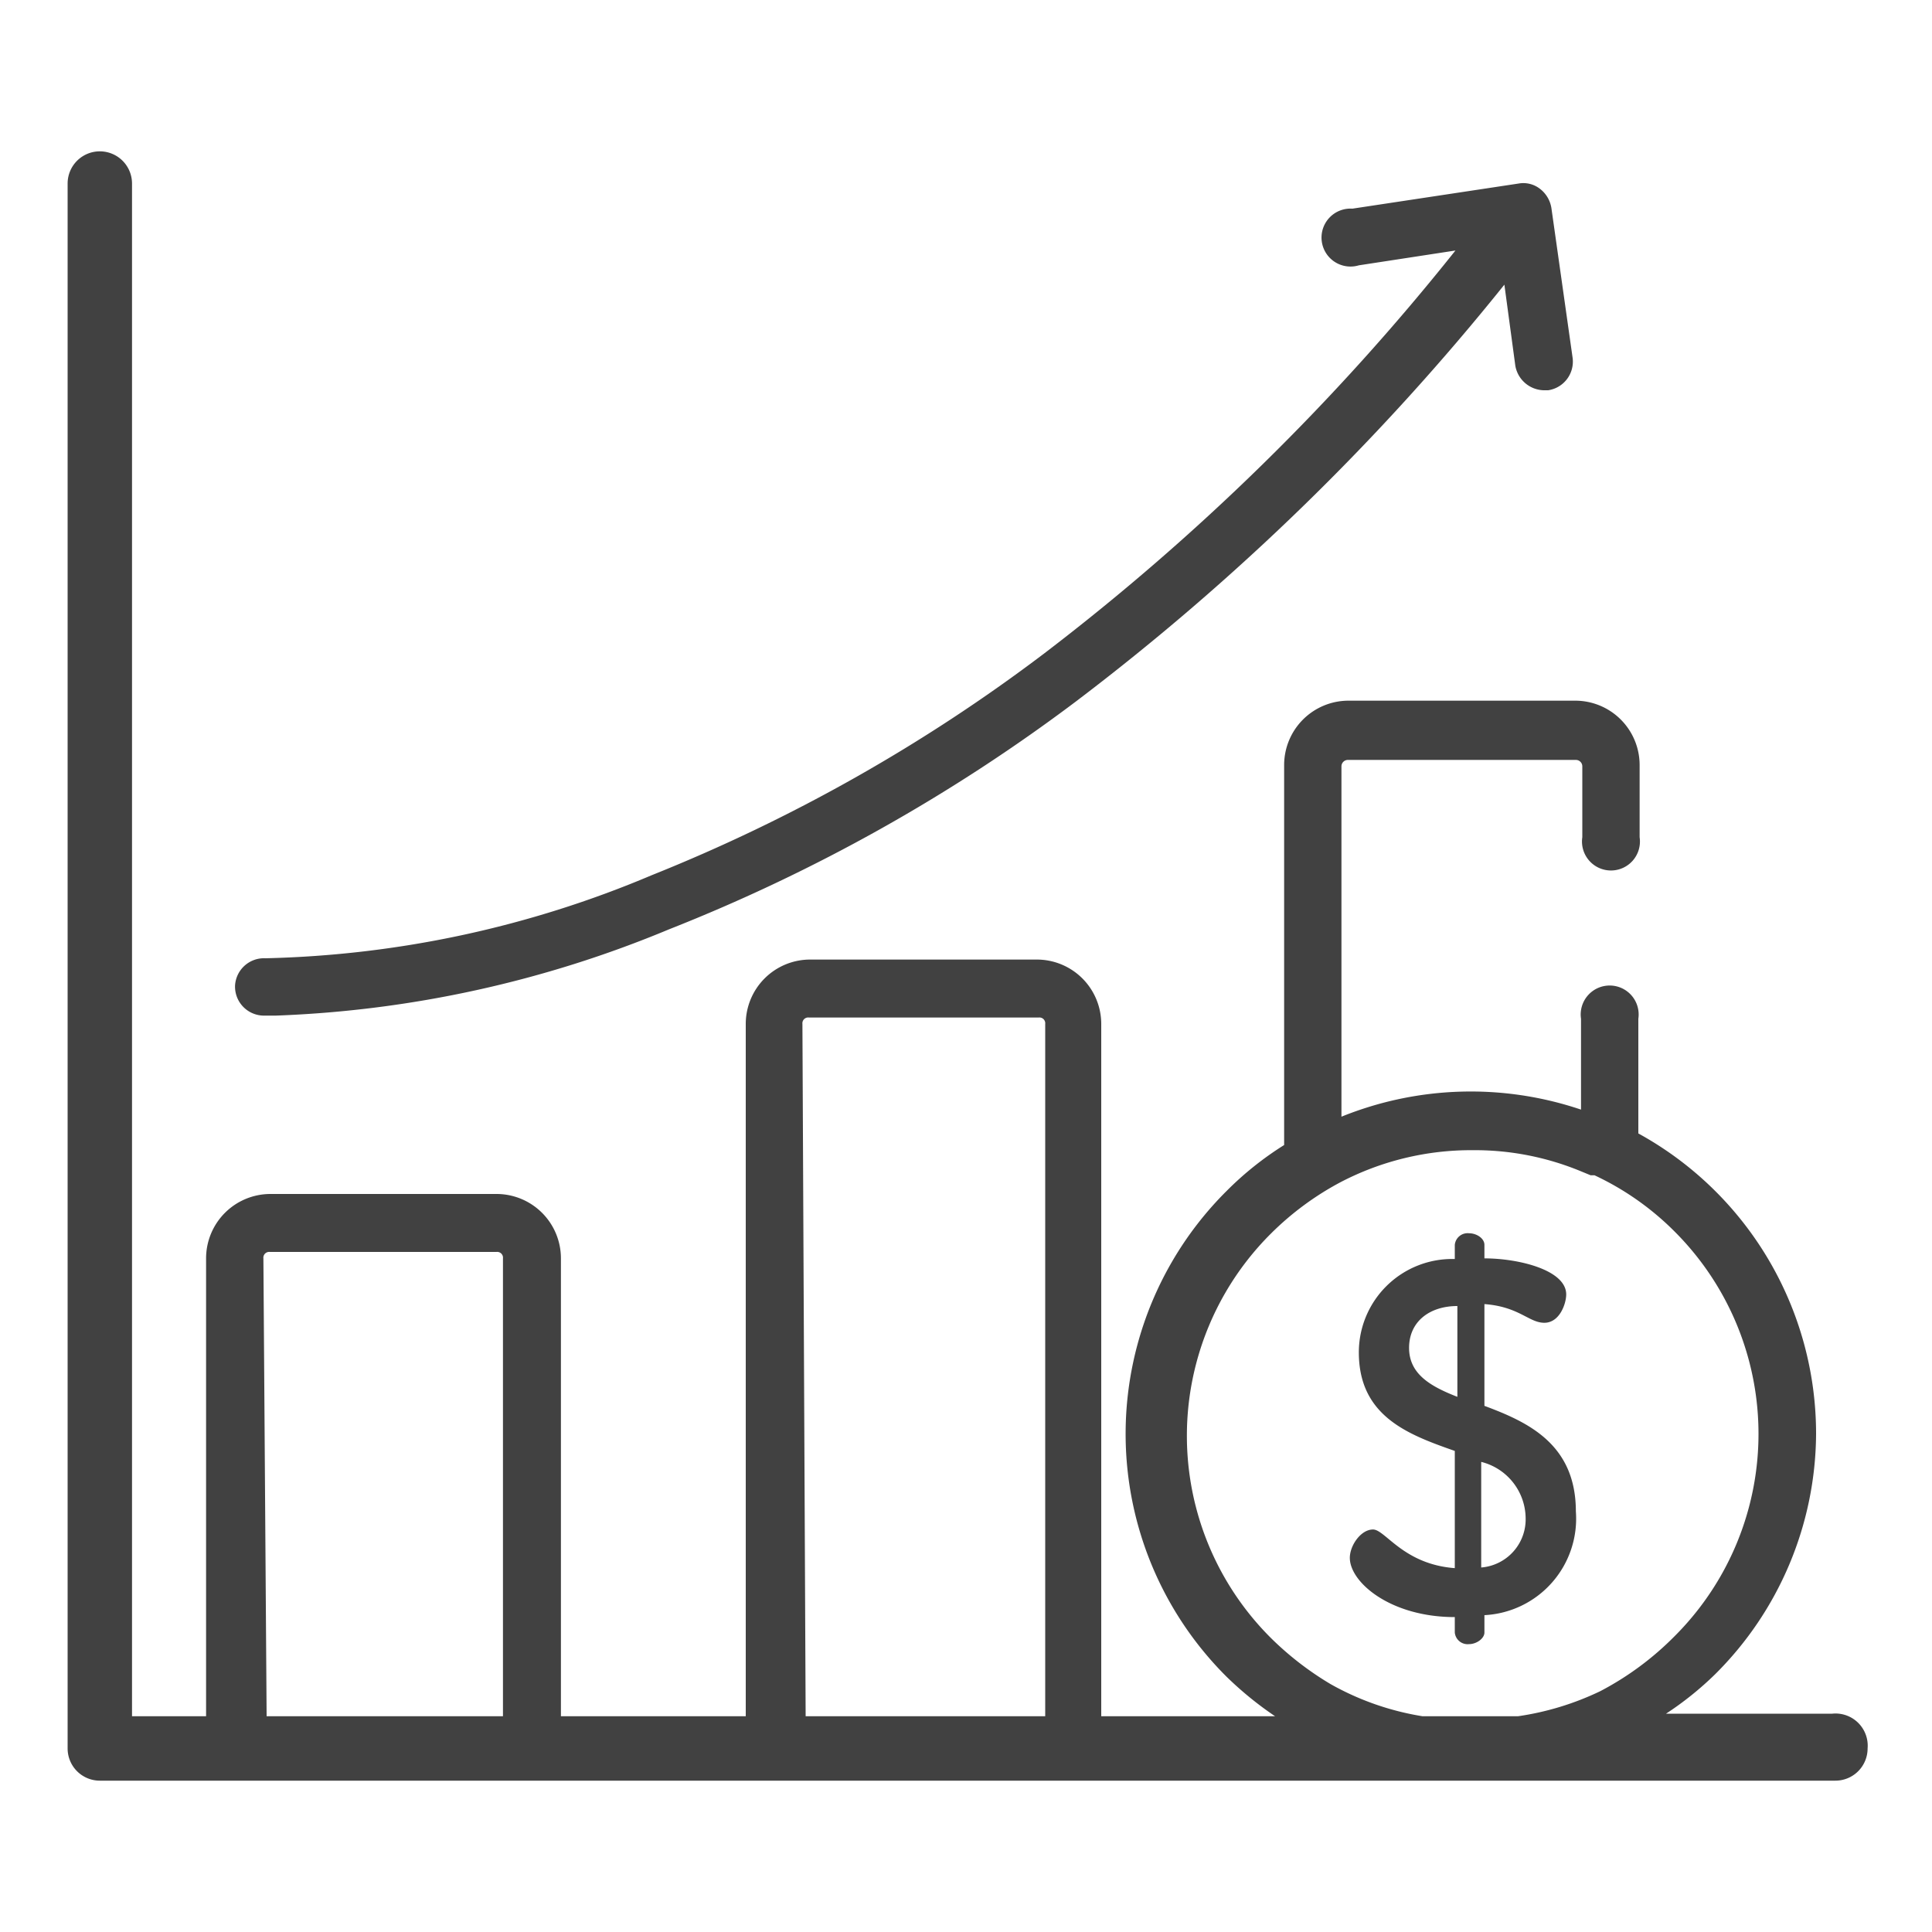 <?xml version="1.0" encoding="UTF-8"?>
<svg xmlns="http://www.w3.org/2000/svg" viewBox="0 0 30 30">
  <defs>
    <style>.cls-1{fill:#414141;}</style>
  </defs>
  <g id="Icon_Layer" data-name="Icon Layer">
    <path class="cls-1" d="M3.65,15.3a.45.45,0,0,1,.47-.42,16.33,16.33,0,0,0,6-1.29,26.24,26.24,0,0,0,6.09-3.44A36.36,36.36,0,0,0,22.6,3.89l-1.5.23A.45.45,0,1,1,21,3.24l2.58-.39a.42.42,0,0,1,.33.08.47.47,0,0,1,.18.3l.33,2.33a.45.45,0,0,1-.38.5h-.07a.46.46,0,0,1-.44-.38l-.17-1.26a37.78,37.78,0,0,1-6.65,6.47,26.94,26.94,0,0,1-6.32,3.54,17.51,17.51,0,0,1-6.1,1.34H4.08A.45.45,0,0,1,3.65,15.3Zm19.4,9.78v.27c0,.09-.12.18-.24.18a.2.2,0,0,1-.22-.18v-.24h0c-1,0-1.63-.54-1.63-.92,0-.19.17-.44.36-.44s.47.54,1.27.6V22.53C21.88,22.28,21.1,22,21.1,21a1.45,1.45,0,0,1,1.49-1.45v-.22a.2.2,0,0,1,.22-.18c.12,0,.24.08.24.18v.21c.53,0,1.27.18,1.27.56,0,.14-.1.44-.34.44s-.39-.25-.93-.29v1.58c.67.25,1.42.59,1.42,1.64A1.5,1.5,0,0,1,23.05,25.08Zm-.42-4.8c-.43,0-.75.24-.75.65s.34.6.75.76Zm1.06,3.29A.91.91,0,0,0,23,22.7v1.64A.75.75,0,0,0,23.69,23.57ZM29,27.15a.5.5,0,0,1-.5.5H1.55a.5.5,0,0,1-.5-.5V2.85a.5.5,0,0,1,.5-.5.5.5,0,0,1,.5.5v23.8H3.2V19.54a1,1,0,0,1,1-1H7.71a1,1,0,0,1,1,1v7.11h2.87V15.9a1,1,0,0,1,1-1h3.52a1,1,0,0,1,1,1V26.65H19.8a5.41,5.41,0,0,1-.75-.61,5.32,5.32,0,0,1,0-7.55,5,5,0,0,1,.89-.71v-5.9a1,1,0,0,1,1-1h3.52a1,1,0,0,1,1,1V13a.45.45,0,1,1-.89,0v-1.1a.1.1,0,0,0-.1-.1H20.93a.1.1,0,0,0-.1.1v5.44a5.35,5.35,0,0,1,3.72-.11V15.82a.45.45,0,1,1,.89,0V17.6a5.32,5.32,0,0,1,2.76,4.67A5.3,5.3,0,0,1,26.63,26a5,5,0,0,1-.76.61h2.58A.5.5,0,0,1,29,27.15Zm-6.86-.5h1.43a4.41,4.41,0,0,0,1.28-.39h0A4.66,4.66,0,0,0,26,25.41a4.44,4.44,0,0,0,0-6.29,4.36,4.36,0,0,0-1.24-.87l-.06,0-.17-.07h0a4.3,4.3,0,0,0-1.66-.32,4.38,4.38,0,0,0-2.06.5h0a4.56,4.56,0,0,0-1.07.79,4.43,4.43,0,0,0,0,6.29,4.81,4.81,0,0,0,.92.71h0A4.29,4.29,0,0,0,22.09,26.65Zm-9.63,0h3.72V15.9a.09.09,0,0,0-.1-.1H12.56a.09.09,0,0,0-.1.1Zm-8.37,0H7.81V19.54a.09.09,0,0,0-.1-.1H4.19a.09.09,0,0,0-.1.1Z"></path>
  </g>
</svg>
